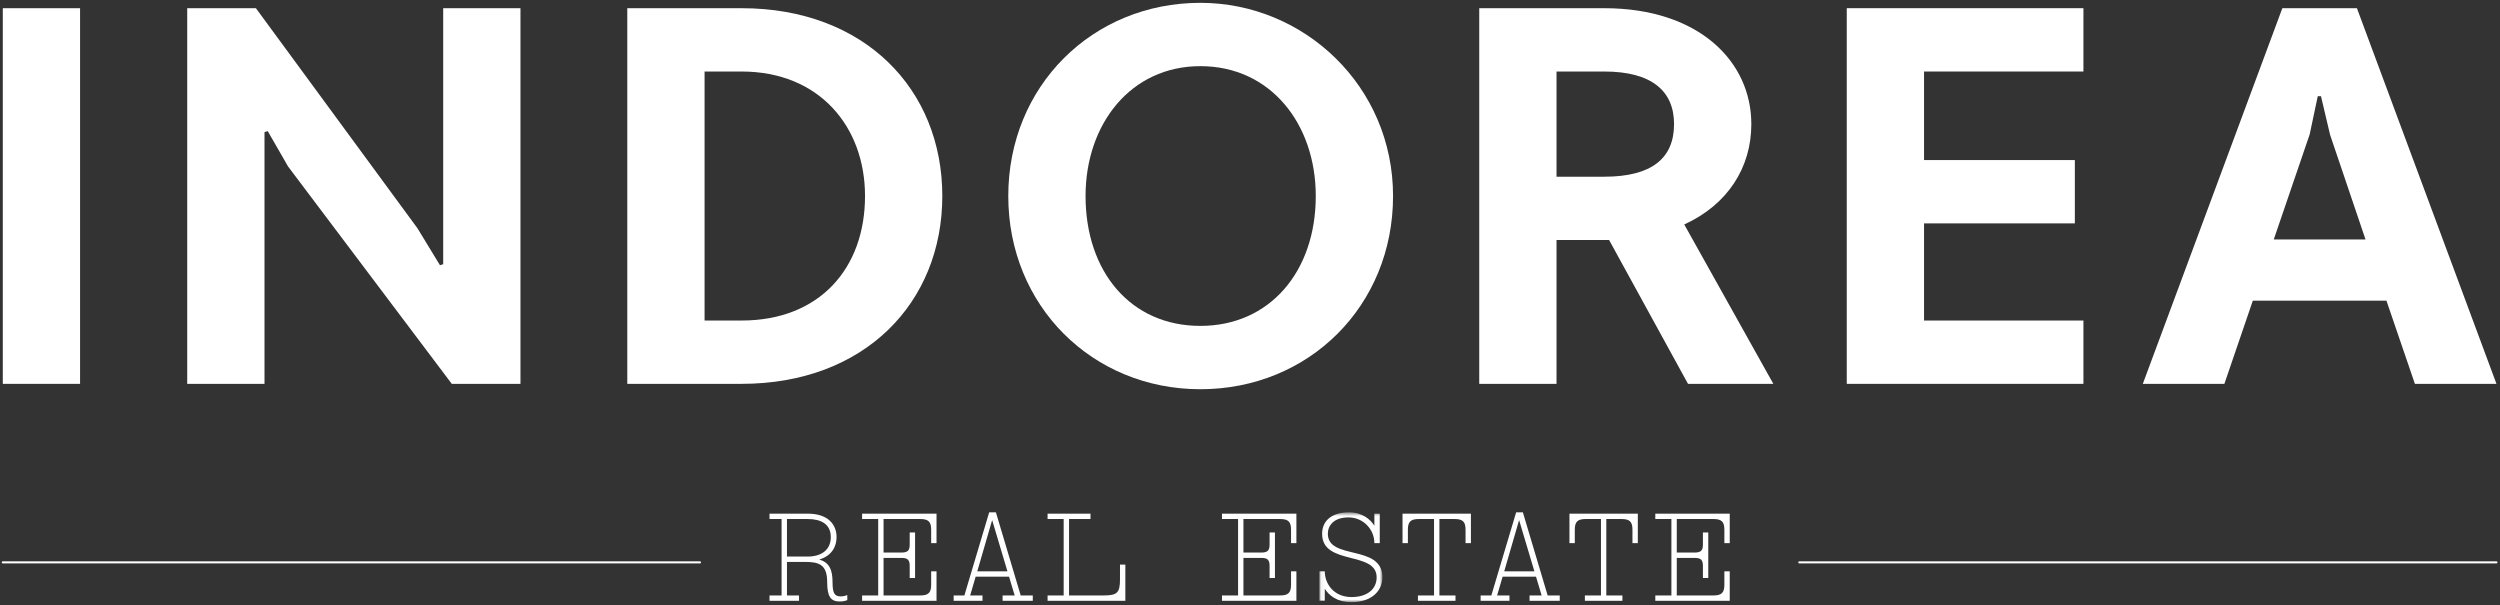 <?xml version="1.0" encoding="UTF-8"?>
<svg width="599px" height="145px" viewBox="0 0 599 145" version="1.1" xmlns="http://www.w3.org/2000/svg" xmlns:xlink="http://www.w3.org/1999/xlink">
    <rect x="0" y="0" width="599" height="145" fill="#333333" stroke="none"/>
    <!-- Generator: Sketch 52.6 (67491) - http://www.bohemiancoding.com/sketch -->
    <title>Group 39</title>
    <desc>Created with Sketch.</desc>
    <defs>
        <polygon id="path-1" points="0.056 2.582 15.155 2.582 15.155 24.107 0.056 24.107"></polygon>
    </defs>
    <g id="Page-1" stroke="none" stroke-width="1" fill="none" fill-rule="evenodd">
        <g id="indorea" transform="translate(-420, -306)">
            <g id="Group-39" transform="translate(420, 304)">
                <polygon id="Fill-1" fill="#FFFFFF" points="0.67 93.972 19.184 93.972 19.184 3.966 0.67 3.966"></polygon>
                <polygon id="Fill-2" fill="#FFFFFF" points="106.19 3.965 106.19 65.298 105.418 65.553 100.018 56.684 61.313 3.965 44.856 3.965 44.856 93.97 63.373 93.97 63.373 33.667 64.144 33.41 69.027 41.896 108.247 93.97 124.704 93.97 124.704 3.965"></polygon>
                <g id="Group-38" transform="translate(0, 1.633)">
                    <path d="M168.815,17.503 L168.815,77.166 L177.686,77.166 C196.329,77.166 207.26,64.692 207.26,47.335 C207.26,30.746 196.329,17.503 177.686,17.503 L168.815,17.503 Z M150.298,2.332 L177.686,2.332 C207.132,2.332 225.777,21.746 225.777,47.335 C225.777,72.92 207.132,92.337 177.686,92.337 L150.298,92.337 L150.298,2.332 Z" id="Fill-3" fill="#FFFFFF"></path>
                    <path d="M287.616,78.451 C304.202,78.451 315.259,65.463 315.259,47.334 C315.259,30.103 304.459,16.217 287.616,16.217 C270.899,16.217 260.099,30.103 260.099,47.334 C260.099,65.463 270.899,78.451 287.616,78.451 M287.616,1.046 C312.433,1.046 333.776,20.975 333.776,47.334 C333.776,73.694 313.588,93.625 287.616,93.625 C261.771,93.625 241.583,73.694 241.583,47.334 C241.583,20.975 261.771,1.046 287.616,1.046" id="Fill-5" fill="#FFFFFF"></path>
                    <path d="M372.943,17.503 L372.943,42.706 L384.386,42.706 C395.701,42.706 401.103,38.332 401.103,30.103 C401.103,22.135 395.701,17.503 384.386,17.503 L372.943,17.503 Z M354.426,2.332 L384.386,2.332 C407.017,2.332 419.618,15.061 419.618,30.103 C419.618,40.52 413.96,49.392 403.546,54.152 L424.892,92.337 L404.446,92.337 L385.543,57.877 L372.943,57.877 L372.943,92.337 L354.426,92.337 L354.426,2.332 Z" id="Fill-7" fill="#FFFFFF"></path>
                    <polygon id="Fill-9" fill="#FFFFFF" points="442.484 92.338 442.484 2.33 499.19 2.33 499.19 17.504 461.001 17.504 461.001 38.719 497.133 38.719 497.133 53.89 461.001 53.89 461.001 77.167 499.19 77.167 499.19 92.338"></polygon>
                    <path d="M544.791,57.75 L566.779,57.75 L558.291,32.676 L556.108,23.419 L555.336,23.419 L553.405,32.547 L544.791,57.75 Z M571.793,72.41 L539.776,72.41 L532.962,92.338 L513.417,92.338 L546.85,2.333 L564.719,2.333 L598.153,92.338 L578.608,92.338 L571.793,72.41 Z" id="Fill-11" fill="#FFFFFF"></path>
                    <path d="M193.532,133.719 C196.682,133.719 199.06,132.211 199.06,129.061 C199.06,125.914 196.682,124.724 193.532,124.724 L188.558,124.724 L188.558,133.719 L193.532,133.719 Z M203.011,142.939 L203.011,144.16 C202.561,144.321 202.017,144.482 201.179,144.482 C199.092,144.482 198.192,143.389 198.192,139.824 C198.192,135.519 196.106,135.002 192.824,135.002 L188.558,135.002 L188.558,143.038 L191.445,143.038 L191.445,144.321 L184.376,144.321 L184.376,143.038 L187.269,143.038 L187.269,124.724 L184.376,124.724 L184.376,123.439 L193.532,123.439 C198.61,123.439 200.442,126.235 200.442,129.061 C200.442,131.311 199.285,133.558 196.299,134.426 C198.674,135.133 199.475,136.834 199.475,139.824 C199.475,142.489 199.96,143.263 201.404,143.263 C201.95,143.263 202.467,143.164 203.011,142.939 Z" id="Fill-13" fill="#FFFFFF"></path>
                    <path d="M223.106,130.507 L223.106,127.263 C223.106,125.334 222.399,124.724 220.47,124.724 L211.7,124.724 L211.7,132.757 L215.975,132.757 C217.481,132.757 217.963,132.275 217.963,130.86 L217.963,127.938 L219.251,127.938 L219.251,138.858 L217.963,138.858 L217.963,135.936 C217.963,134.522 217.481,134.04 215.975,134.04 L211.7,134.04 L211.7,143.037 L220.47,143.037 C222.399,143.037 223.106,142.424 223.106,140.498 L223.106,137.254 L224.391,137.254 L224.391,144.32 L206.558,144.32 L206.558,143.037 L210.415,143.037 L210.415,124.724 L206.558,124.724 L206.558,123.438 L224.391,123.438 L224.391,130.507 L223.106,130.507 Z" id="Fill-15" fill="#FFFFFF"></path>
                    <path d="M241.38,137.253 L237.718,124.982 L234.156,137.253 L241.38,137.253 Z M247.455,143.036 L247.455,144.322 L240.223,144.322 L240.223,143.036 L243.115,143.036 L241.768,138.536 L233.767,138.536 L232.449,143.036 L235.407,143.036 L235.407,144.322 L228.498,144.322 L228.498,143.036 L231.067,143.036 L237.011,123.118 L238.618,123.118 L244.559,143.036 L247.455,143.036 Z" id="Fill-17" fill="#FFFFFF"></path>
                    <path d="M269.635,135.647 L269.635,144.32 L251.001,144.32 L251.001,143.037 L254.855,143.037 L254.855,124.724 L251.001,124.724 L251.001,123.438 L261.281,123.438 L261.281,124.724 L256.143,124.724 L256.143,143.037 L264.431,143.037 C267.643,143.037 268.35,142.424 268.35,139.212 L268.35,135.647 L269.635,135.647 Z" id="Fill-19" fill="#FFFFFF"></path>
                    <path d="M309.333,130.507 L309.333,127.263 C309.333,125.334 308.626,124.724 306.697,124.724 L297.927,124.724 L297.927,132.757 L302.202,132.757 C303.708,132.757 304.19,132.275 304.19,130.86 L304.19,127.938 L305.478,127.938 L305.478,138.858 L304.19,138.858 L304.19,135.936 C304.19,134.522 303.708,134.04 302.202,134.04 L297.927,134.04 L297.927,143.037 L306.697,143.037 C308.626,143.037 309.333,142.424 309.333,140.498 L309.333,137.254 L310.618,137.254 L310.618,144.32 L292.784,144.32 L292.784,143.037 L296.642,143.037 L296.642,124.724 L292.784,124.724 L292.784,123.438 L310.618,123.438 L310.618,130.507 L309.333,130.507 Z" id="Fill-21" fill="#FFFFFF"></path>
                    <g id="Group-25" transform="translate(316.071, 120.536)">
                        <mask id="mask-2" fill="white">
                            <use xlink:href="#path-1"></use>
                        </mask>
                        <g id="Clip-24"></g>
                        <path d="M15.155,18.164 C15.155,21.343 12.619,24.107 7.768,24.107 C4.106,24.107 2.306,22.372 1.345,20.896 L1.345,23.786 L0.056,23.786 L0.056,16.717 L1.345,16.717 C1.345,19.672 3.463,22.886 7.768,22.886 C11.462,22.886 13.773,21.022 13.773,18.164 C13.773,11.74 0.702,15.432 0.702,7.723 C0.702,4.704 2.92,2.582 7.125,2.582 C10.337,2.582 12.3,4.283 13.229,5.797 L13.229,2.904 L14.518,2.904 L14.518,9.97 L13.229,9.97 C13.229,6.6 10.5,3.833 7.125,3.804 C3.431,3.772 2.081,5.797 2.081,7.723 C2.081,14.148 15.155,10.131 15.155,18.164" id="Fill-23" fill="#FFFFFF" mask="url(#mask-2)"></path>
                    </g>
                    <path d="M352.43,130.507 L351.145,130.507 L351.145,127.263 C351.145,125.334 350.438,124.724 348.512,124.724 L344.882,124.724 L344.882,143.037 L348.737,143.037 L348.737,144.32 L339.739,144.32 L339.739,143.037 L343.594,143.037 L343.594,124.724 L339.964,124.724 C338.038,124.724 337.331,125.334 337.331,127.263 L337.331,130.507 L336.046,130.507 L336.046,123.438 L352.43,123.438 L352.43,130.507 Z" id="Fill-26" fill="#FFFFFF"></path>
                    <path d="M367.639,137.253 L363.977,124.982 L360.415,137.253 L367.639,137.253 Z M373.714,143.036 L373.714,144.322 L366.482,144.322 L366.482,143.036 L369.374,143.036 L368.027,138.536 L360.026,138.536 L358.708,143.036 L361.666,143.036 L361.666,144.322 L354.757,144.322 L354.757,143.036 L357.326,143.036 L363.27,123.118 L364.877,123.118 L370.818,143.036 L373.714,143.036 Z" id="Fill-28" fill="#FFFFFF"></path>
                    <path d="M392.421,130.507 L391.138,130.507 L391.138,127.263 C391.138,125.334 390.433,124.724 388.502,124.724 L384.872,124.724 L384.872,143.037 L388.727,143.037 L388.727,144.32 L379.735,144.32 L379.735,143.037 L383.589,143.037 L383.589,124.724 L379.96,124.724 C378.029,124.724 377.322,125.334 377.322,127.263 L377.322,130.507 L376.041,130.507 L376.041,123.438 L392.421,123.438 L392.421,130.507 Z" id="Fill-30" fill="#FFFFFF"></path>
                    <path d="M413.159,130.507 L413.159,127.263 C413.159,125.334 412.452,124.724 410.523,124.724 L401.753,124.724 L401.753,132.757 L406.028,132.757 C407.534,132.757 408.016,132.275 408.016,130.86 L408.016,127.938 L409.304,127.938 L409.304,138.858 L408.016,138.858 L408.016,135.936 C408.016,134.522 407.534,134.04 406.028,134.04 L401.753,134.04 L401.753,143.037 L410.523,143.037 C412.452,143.037 413.159,142.424 413.159,140.498 L413.159,137.254 L414.444,137.254 L414.444,144.32 L396.61,144.32 L396.61,143.037 L400.468,143.037 L400.468,124.724 L396.61,124.724 L396.61,123.438 L414.444,123.438 L414.444,130.507 L413.159,130.507 Z" id="Fill-32" fill="#FFFFFF"></path>
                    <path d="M167.711,135.113 L0.67,135.113" id="Stroke-34" stroke="#FFFFFF" stroke-width="0.5" stroke-linecap="round"></path>
                    <path d="M598.153,135.113 L431.112,135.113" id="Stroke-36" stroke="#FFFFFF" stroke-width="0.5" stroke-linecap="round"></path>
                </g>
            </g>
        </g>
    </g>
</svg>